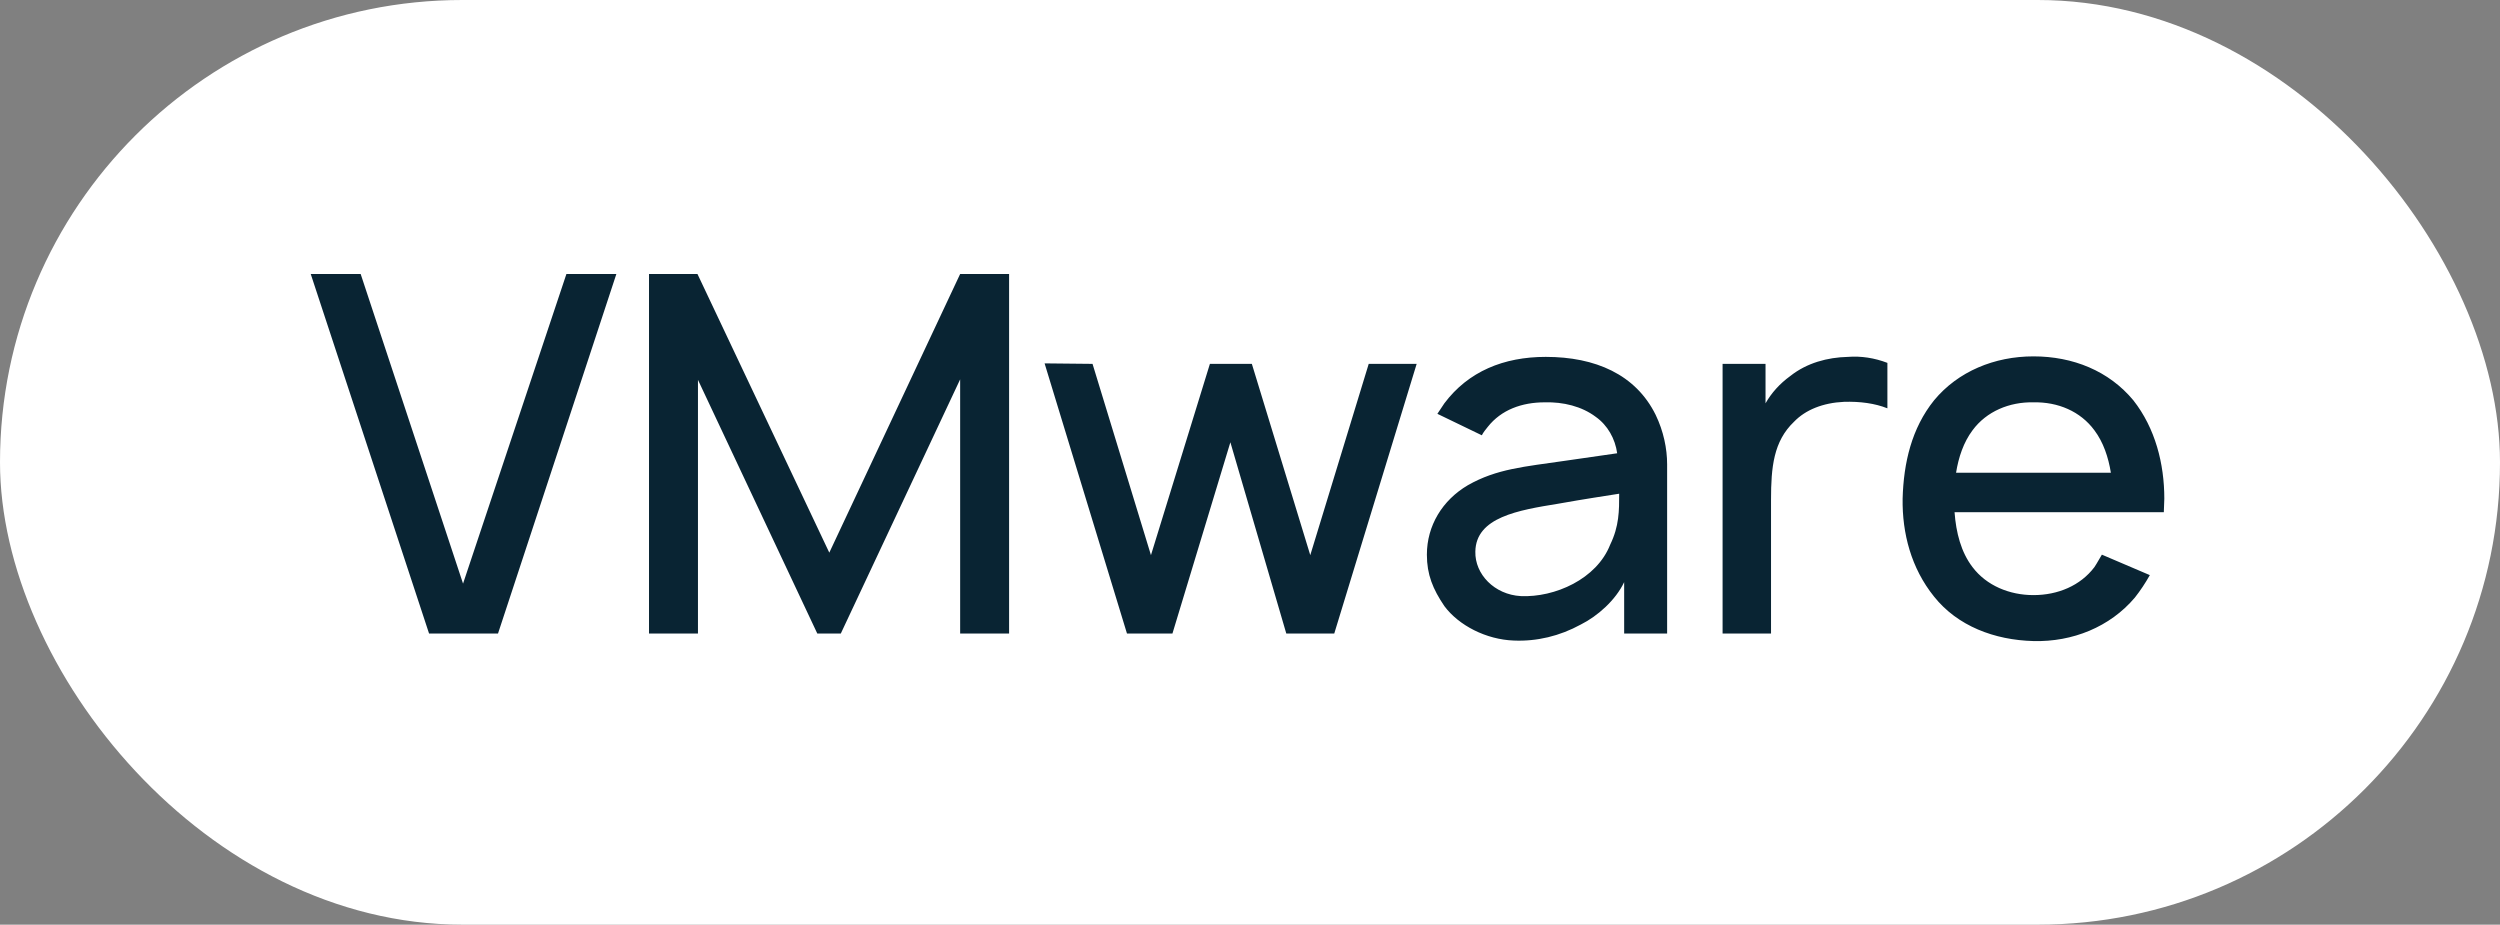 <?xml version="1.0" encoding="UTF-8"?> <svg xmlns="http://www.w3.org/2000/svg" width="146" height="54" viewBox="0 0 146 54" fill="none"><rect x="0" y="0" width="146" height="54" fill="#808080" stroke="none"/> <rect width="146" height="54" rx="27" fill="white"></rect> <path d="M25.058 37H29.083L35.996 16H33.079L27.042 34.083L21.062 16H18.146L25.058 37ZM58.931 16H56.073L48.431 32.275L40.731 16H37.902V37H40.761V22.183L47.731 37H49.102L56.073 22.154V37H58.931V16ZM79.933 21.25L76.52 32.421L73.108 21.25H70.658L67.216 32.421L63.804 21.25L61.004 21.221L65.816 37H68.47L71.854 25.829L75.12 37H77.92L82.733 21.25H79.933ZM86.539 25.421C86.626 25.246 86.772 25.071 86.889 24.925C87.676 23.933 88.872 23.496 90.214 23.496C91.293 23.467 92.372 23.729 93.189 24.342C93.889 24.837 94.326 25.625 94.443 26.471L91.41 26.908C89.018 27.258 87.414 27.375 85.722 28.337C84.235 29.212 83.33 30.7 83.33 32.392C83.33 33.558 83.68 34.404 84.351 35.396C85.197 36.533 86.801 37.35 88.405 37.408C89.747 37.467 91.089 37.146 92.314 36.475C93.305 35.979 94.355 35.046 94.851 33.996V37H97.36V27.113C97.36 26.208 97.155 25.188 96.689 24.225C95.522 21.863 93.16 20.842 90.272 20.842C87.822 20.842 85.751 21.688 84.351 23.554L83.943 24.167L86.539 25.421ZM94.56 28.833C94.56 29.825 94.56 30.729 94.035 31.808C93.247 33.821 90.797 34.9 88.814 34.812C87.268 34.725 86.13 33.529 86.16 32.217C86.189 30.204 88.668 29.796 91.001 29.417C92.635 29.125 93.655 28.979 94.56 28.833ZM107.919 20.842C106.724 20.871 105.528 21.192 104.565 21.95C103.924 22.417 103.457 22.942 103.107 23.554V21.25H100.599V37H103.428V29.183C103.428 27.288 103.574 25.771 104.769 24.633C105.44 23.933 106.461 23.525 107.686 23.467C108.619 23.438 109.494 23.554 110.224 23.846V21.192C109.465 20.9 108.678 20.783 107.919 20.842ZM114.146 29.913H126.367C126.367 29.65 126.396 29.387 126.396 29.125C126.396 27.083 125.871 25.012 124.588 23.379C123.159 21.658 121.059 20.812 118.754 20.812C116.479 20.812 114.35 21.688 112.95 23.379C111.638 25.012 111.171 27.025 111.113 29.125C111.084 31.137 111.609 33.179 112.95 34.842C114.321 36.562 116.479 37.379 118.754 37.438C121.029 37.496 123.217 36.621 124.675 34.9C124.996 34.492 125.288 34.054 125.55 33.587L122.75 32.392C122.604 32.625 122.488 32.858 122.313 33.121C121.496 34.2 120.184 34.754 118.754 34.754C117.354 34.754 116.013 34.2 115.196 33.121C114.525 32.246 114.234 31.108 114.146 29.913ZM118.754 23.496C120.184 23.467 121.496 24.021 122.313 25.129C122.838 25.829 123.129 26.704 123.275 27.608H114.234C114.379 26.704 114.671 25.829 115.196 25.129C116.013 24.021 117.354 23.467 118.754 23.496Z" fill="#092433"></path> </svg> 